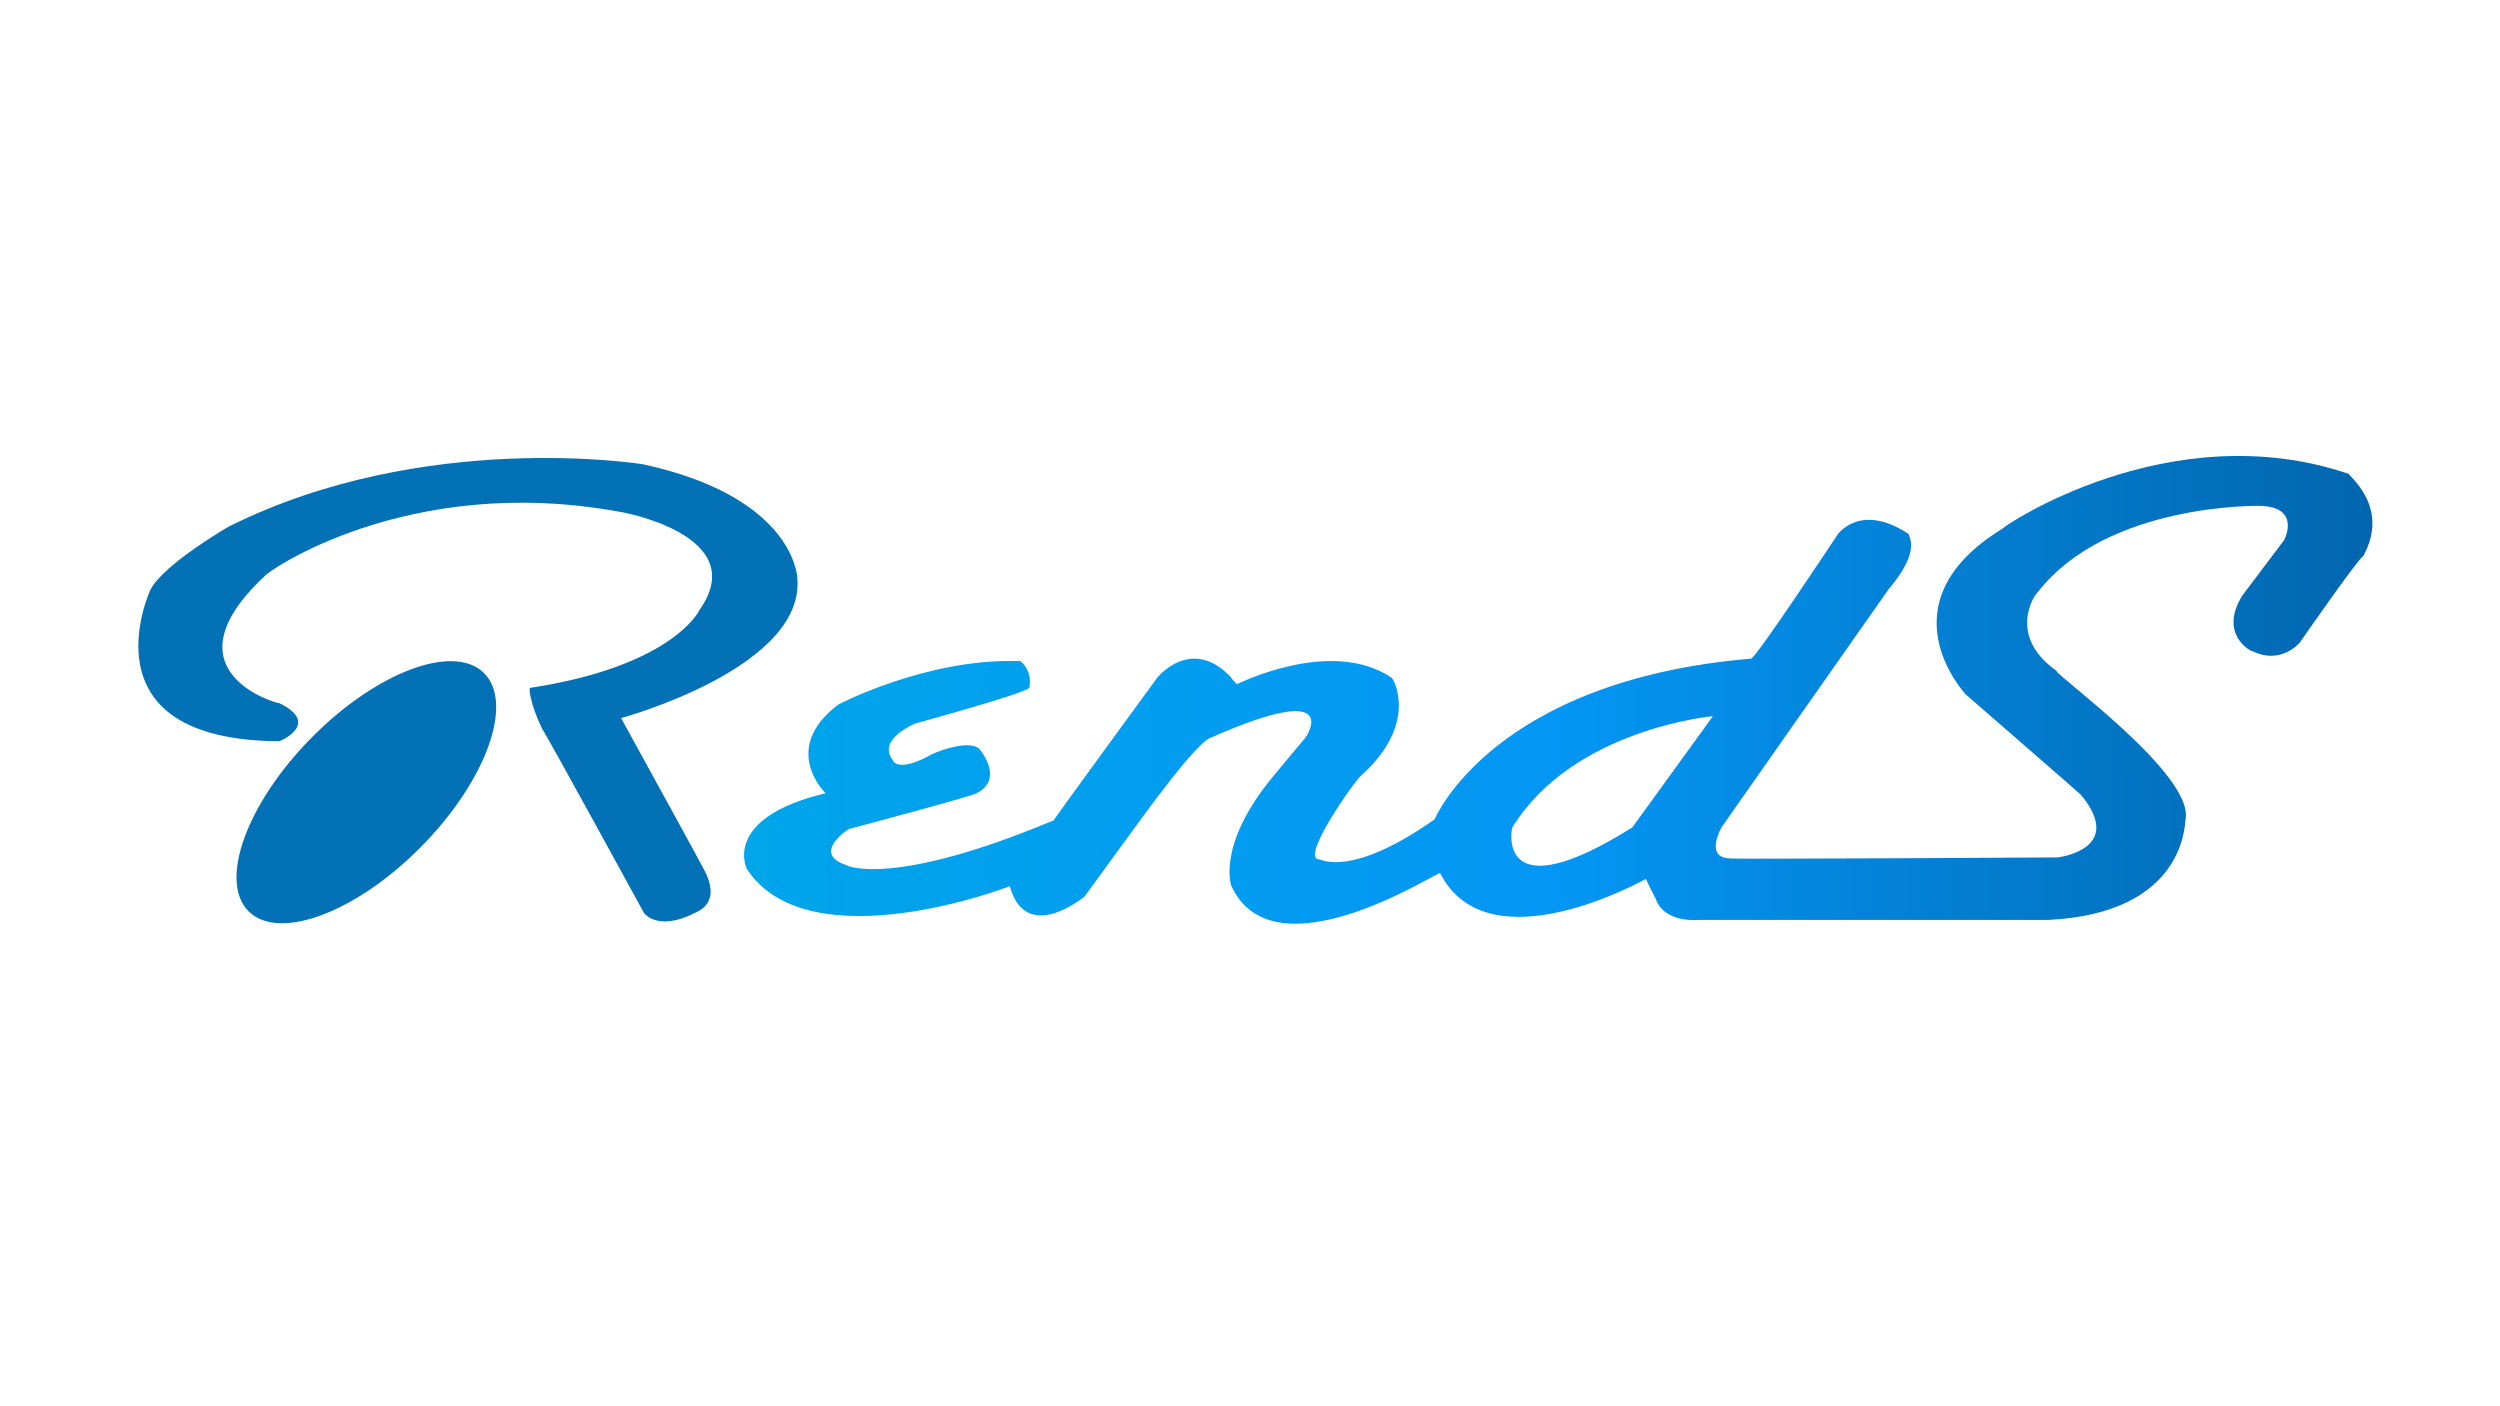 <?xml version="1.0" encoding="iso-8859-1"?>
<!-- Generator: Adobe Illustrator 24.0.2, SVG Export Plug-In . SVG Version: 6.00 Build 0)  -->
<svg version="1.1" id="a" xmlns="http://www.w3.org/2000/svg" xmlns:xlink="http://www.w3.org/1999/xlink" x="0px" y="0px"
	 viewBox="0 0 1280 720" style="enable-background:new 0 0 1280 720;" xml:space="preserve">
<ellipse transform="matrix(0.702 -0.712 0.712 0.702 -232.928 254.499)" style="fill:#0271B5;" cx="187.637" cy="405.575" rx="85.745" ry="39.581"/>
<path style="fill:#0271B5;" d="M77,302c0,0-36,77,66,77.5c0.5,0,21.5-9,0-19.5c-0.5,0.5-60-16-7.5-65c0-1.5,72.5-53,181.5-33
	c1,0,68.5,12,41,50.5c-0.5,1.5-15.5,28.863-86.5,39.682c-1-0.682-0.166,8.152,6.167,21.152c1.333,1.333,52,94,52,94
	s6.666,10,26.333,0c0.667-0.667,14-4.334,4.333-22.334c0-0.333-42.333-77.333-42.333-77.333s97-26.333,90-73.667
	c-0.333-0.667-3.333-40-79-56.333c-0.333,0-111.333-18-211.333,31.667C118,269,83.667,288.833,77,302z"/>
<linearGradient id="SVGID_1_" gradientUnits="userSpaceOnUse" x1="380.962" y1="368.796" x2="1214.67" y2="368.796" gradientTransform="matrix(1 0 0 -1 0 722)">
	<stop  offset="0" style="stop-color:#00A5EA"/>
	<stop  offset="0.5" style="stop-color:#0496F4"/>
	<stop  offset="1" style="stop-color:#0266AE"/>
</linearGradient>
<path style="fill:url(#SVGID_1_);" d="M1202.667,242.667C1110.667,211.333,1025,270,1025.5,270.5c-63,38.5-19,85.076-19,85.076
	s57.5,49.924,59,51.424c23,28-12,32-12,32s-166.5,1-168,0.5c-13-0.5-4-16-4-16s85.167-121.5,85.501-121.833
	c17-20,10-27,10.333-28.167c-24.667-16.5-36.334,0-36.334,0s-43,65-44.5,63.722c-132,11.222-161.5,81.278-162,82.278
	c-42.5,30-58,20.5-59,20.5c-10.5,0,19-41.5,21.5-43c29.5-26.5,16.5-49.5,15.5-50c-31-21-79.167,3.333-79.167,3.333
	S630,347,630.5,347c-20.5-22-38,0-38,0s-53,72.5-53,73c-83.5,35-106.5,23-106,23c-18.5-6,1-18.5,1-18.5s64-17,65.5-18.346
	c14.5-7.346,1.667-22.487,1.333-22.82C495,378.001,476,386.333,475.667,387c-17,9-18.667,2-18.667,2c-8-10.5,11.5-18.5,11.5-18.5
	C524,355,526,353,527,352.182c2-9.318-5.5-15.182-5.5-13.7c-47-1.518-92.167,22.185-92.167,22.185c-30.667,23-6,46-6.667,45.487
	c-53.667,12.82-40.333,39.18-40,39.18C414.667,493.001,517,454,517,453.667C525.333,484,555.333,459,555.333,459
	S594,405.667,595,405c14.333-19,22.667-27,25-27.333c68.666-30.333,48.667-0.333,48.667-0.333s-17,20.333-16.667,20
	c-29.667,35.667-21.333,56.666-21.667,56c21.667,48,106-7.334,107-6.334c24.666,48.666,105.334,3,105.334,3s5,10.333,5,10
	C852,473,870,471,870,471s178.25,0,178.75,0c70.5-3.5,69.75-49.5,70.25-51.5c4.5-23-67.5-74.5-66-76c-25-17.5-12-38.5-9.5-40.5
	c35.5-45.5,113-44,113.5-44c21.5,0.5,12.5,17.5,12.5,17.5L1148,305c-12,19.5,4,28.5,5.5,28.5c14.5,7,24-4.5,24-4.5
	s29.833-43,32.5-44.333C1224,259.333,1202,243.333,1202.667,242.667z M835.749,423.635c-69.589,43.663-62.085,1.023-61.402,0
	c31.043-50.487,102.679-56.968,102.679-56.968L835.749,423.635z"/>
</svg>
